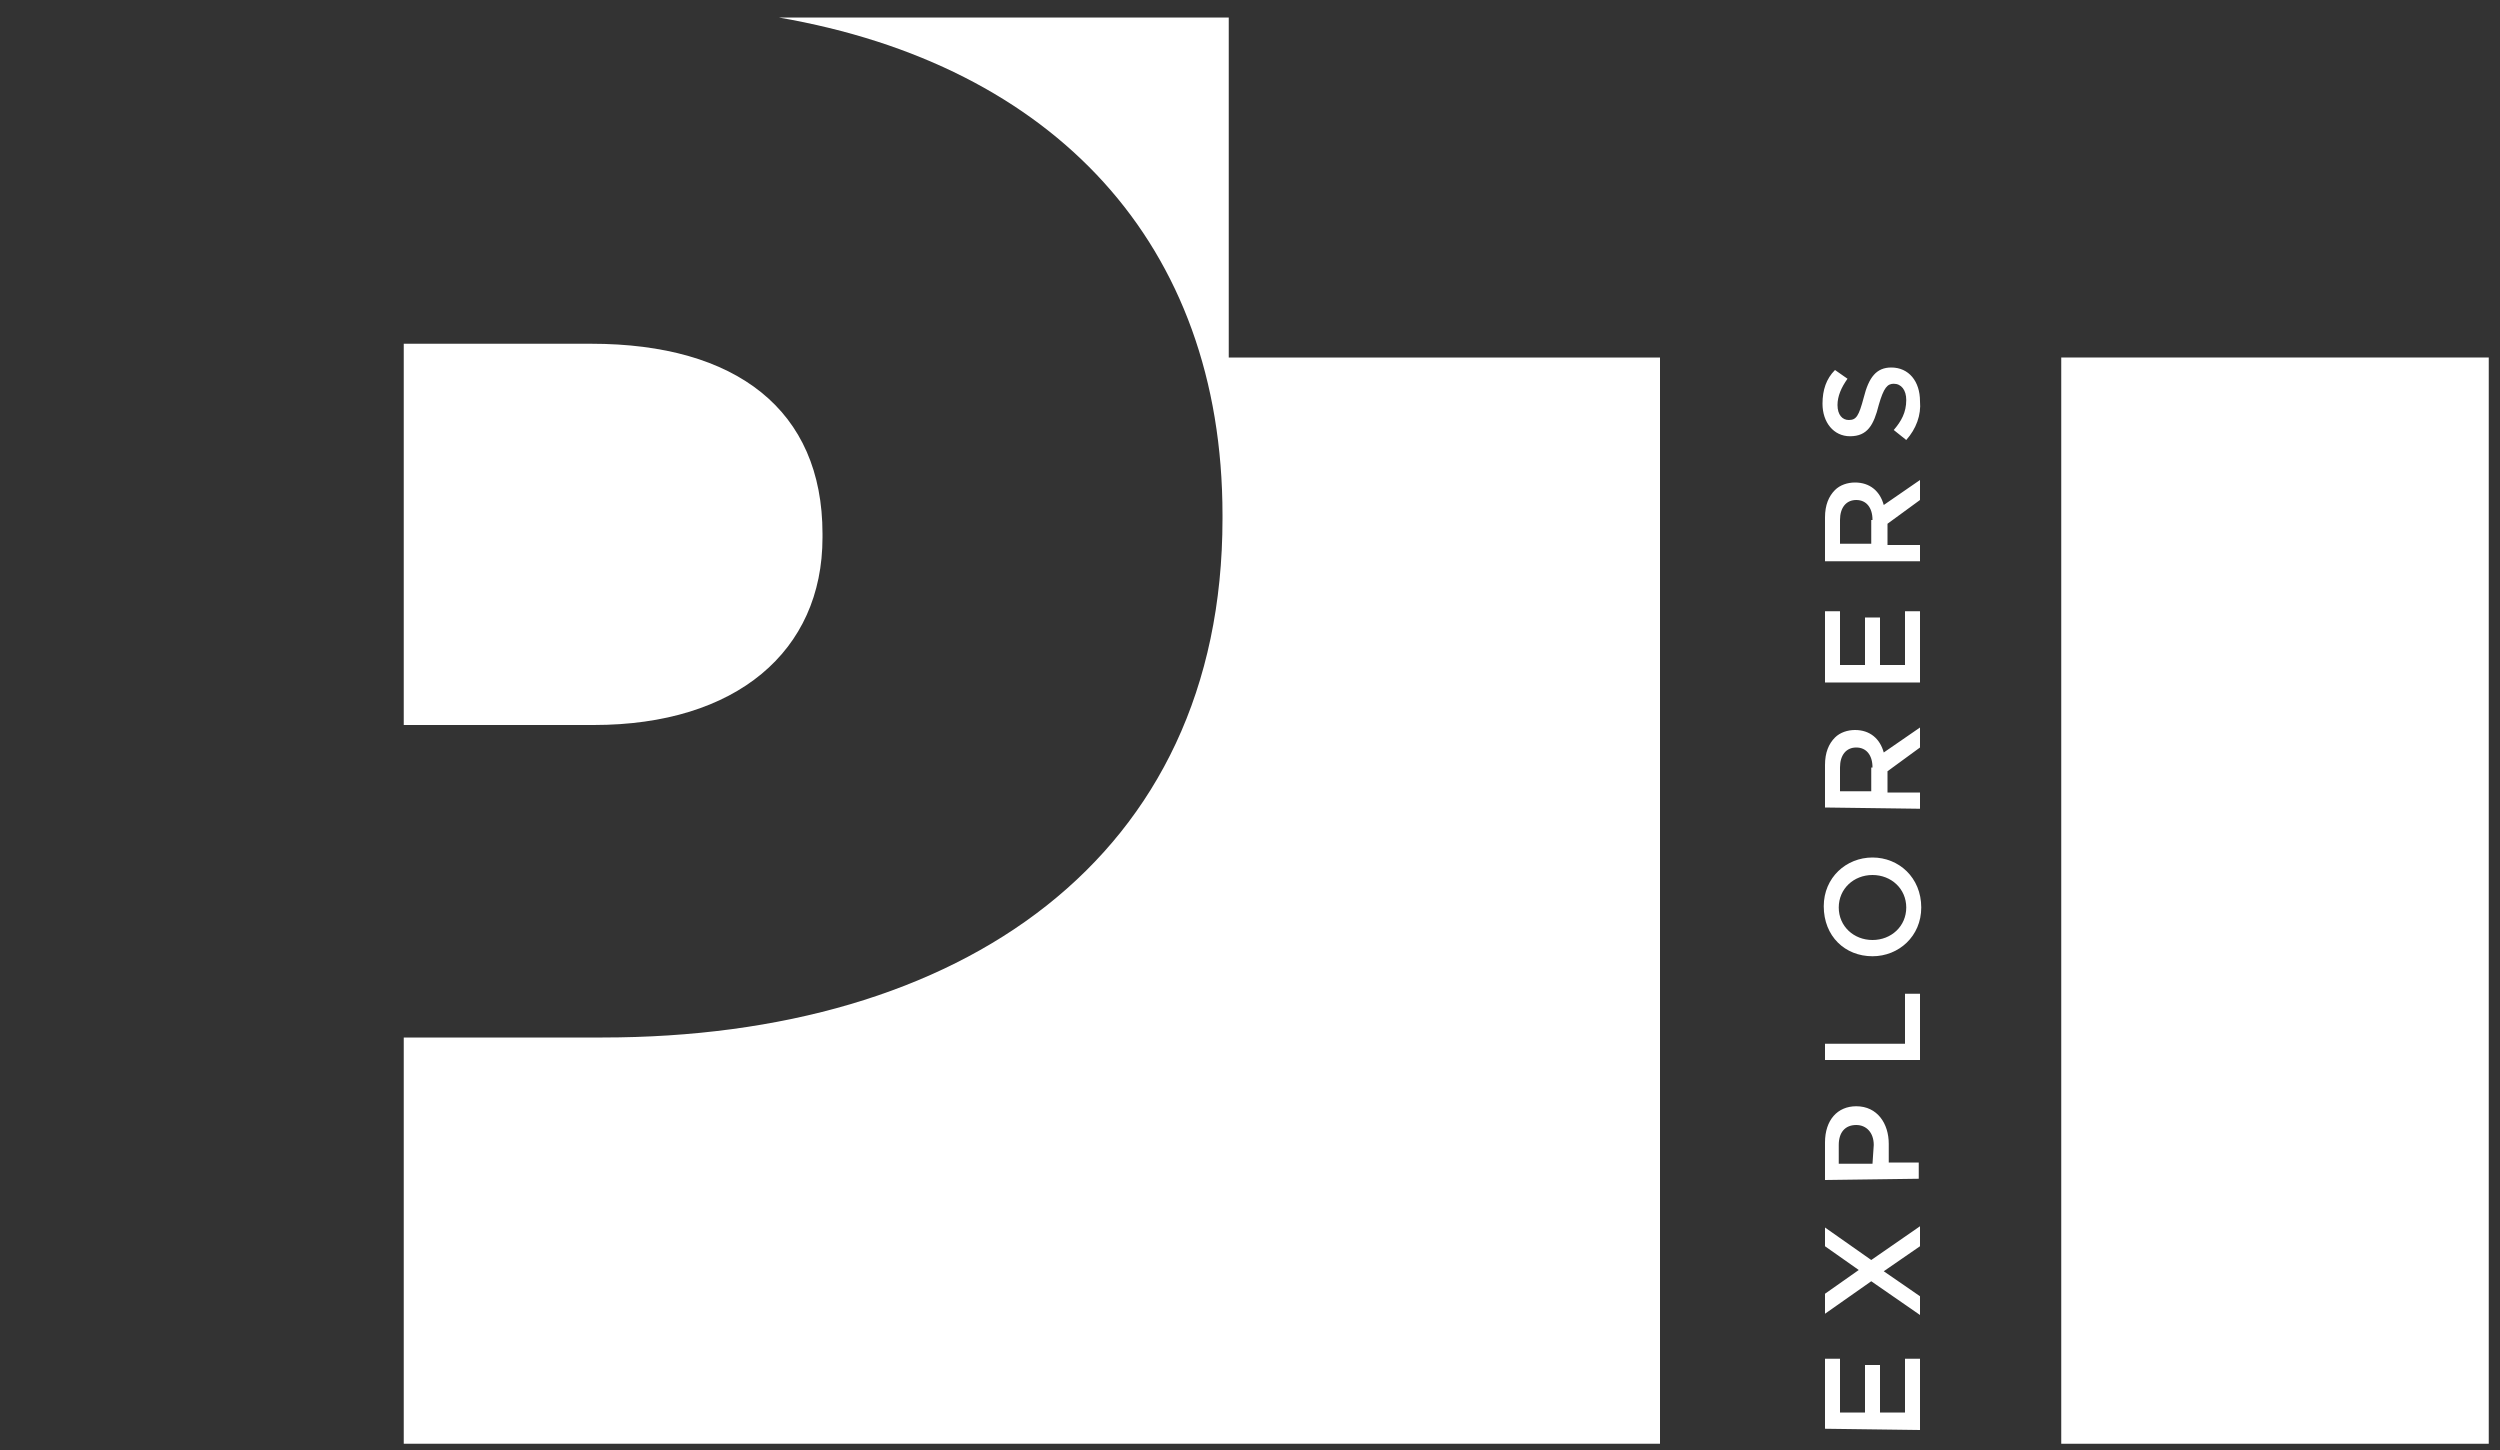 <?xml version="1.0" encoding="utf-8"?>
<!-- Generator: Adobe Illustrator 24.0.1, SVG Export Plug-In . SVG Version: 6.00 Build 0)  -->
<svg version="1.1" id="Layer_1" xmlns="http://www.w3.org/2000/svg" xmlns:xlink="http://www.w3.org/1999/xlink" x="0px" y="0px"
	 viewBox="0 0 200 116" style="enable-background:new 0 0 200 116;" xml:space="preserve">
<rect x="0" y="0" width="200" height="116" fill="#333333" stroke="none"/>
<style type="text/css">
	.st0{fill:#FFFFFF;}
	.st1{fill:none;}
</style>
<g>
	<g>
		<path class="st0" d="M32.3,58h15.2c11.4,0,18.3-5.9,18.3-15v-0.3c0-9.9-6.9-15.2-18.5-15.2h-15C32.3,27.5,32.3,58,32.3,58z"/>
		<path class="st0" d="M62.3,1.4c22,3.8,35.5,18.1,35.5,39.8v0.3c0,27.2-21,41.5-49.6,41.5H32.3v32.5h100.5V28.6H98.3V1.4H62.3z"/>
		<rect x="164.9" y="28.6" class="st0" width="34.2" height="86.9"/>
	</g>
	<line class="st1" x1="1" y1="1.4" x2="1" y2="116.4"/>
	<g>
		<path class="st0" d="M146,114.3v-5.6h1.2v4.3h2v-3.8h1.2v3.8h2v-4.3h1.2v5.7L146,114.3L146,114.3z"/>
		<path class="st0" d="M149.7,102.5l-3.7,2.6v-1.6l2.7-1.9l-2.7-1.9v-1.5l3.7,2.6l3.9-2.7v1.6l-2.9,2l2.9,2v1.5L149.7,102.5z"/>
		<path class="st0" d="M146,94.4v-3c0-1.8,1-2.9,2.5-2.9l0,0c1.7,0,2.6,1.4,2.6,3V93h2.4v1.3L146,94.4L146,94.4z M149.9,91.6
			c0-1-0.6-1.6-1.4-1.6l0,0c-0.9,0-1.4,0.6-1.4,1.6v1.5h2.7L149.9,91.6L149.9,91.6z"/>
		<path class="st0" d="M146,84.8v-1.3h6.4v-4h1.2v5.3H146z"/>
		<path class="st0" d="M149.8,76.5L149.8,76.5c-2.2,0-3.9-1.6-3.9-4c0-2.3,1.8-3.9,3.9-3.9l0,0c2.1,0,3.9,1.6,3.9,4
			C153.7,74.9,151.9,76.5,149.8,76.5z M149.8,70L149.8,70c-1.5,0-2.7,1.1-2.7,2.6s1.2,2.6,2.7,2.6l0,0c1.5,0,2.7-1.1,2.7-2.6
			S151.3,70,149.8,70z"/>
		<path class="st0" d="M146,64.6v-3.4c0-1,0.3-1.7,0.8-2.2c0.4-0.4,1-0.6,1.6-0.6l0,0c1.2,0,2,0.7,2.3,1.8l2.9-2v1.6l-2.6,1.9v1.7
			h2.6v1.3L146,64.6L146,64.6z M149.8,61.4c0-1-0.5-1.6-1.3-1.6l0,0c-0.8,0-1.3,0.6-1.3,1.6v1.9h2.5v-1.9H149.8z"/>
		<path class="st0" d="M146,54.5v-5.6h1.2v4.3h2v-3.8h1.2v3.8h2v-4.3h1.2v5.7H146V54.5z"/>
		<path class="st0" d="M146,44.8v-3.4c0-1,0.3-1.7,0.8-2.2c0.4-0.4,1-0.6,1.6-0.6l0,0c1.2,0,2,0.7,2.3,1.8l2.9-2V40l-2.6,1.9v1.7
			h2.6v1.3H146V44.8z M149.8,41.6c0-1-0.5-1.6-1.3-1.6l0,0c-0.8,0-1.3,0.6-1.3,1.6v1.9h2.5v-1.9H149.8z"/>
		<path class="st0" d="M152.5,35.2l-1-0.8c0.6-0.7,1-1.4,1-2.4c0-0.8-0.4-1.3-1-1.3l0,0c-0.5,0-0.8,0.3-1.2,1.7
			c-0.4,1.6-0.9,2.5-2.3,2.5l0,0c-1.3,0-2.2-1.1-2.2-2.6c0-1.1,0.3-2,1-2.7l1,0.7c-0.5,0.7-0.8,1.4-0.8,2.1c0,0.8,0.4,1.2,0.9,1.2
			l0,0c0.6,0,0.8-0.3,1.2-1.8c0.4-1.6,1-2.4,2.2-2.4l0,0c1.4,0,2.3,1.1,2.3,2.7C153.7,33.2,153.3,34.3,152.5,35.2z"/>
	</g>
</g>
</svg>

